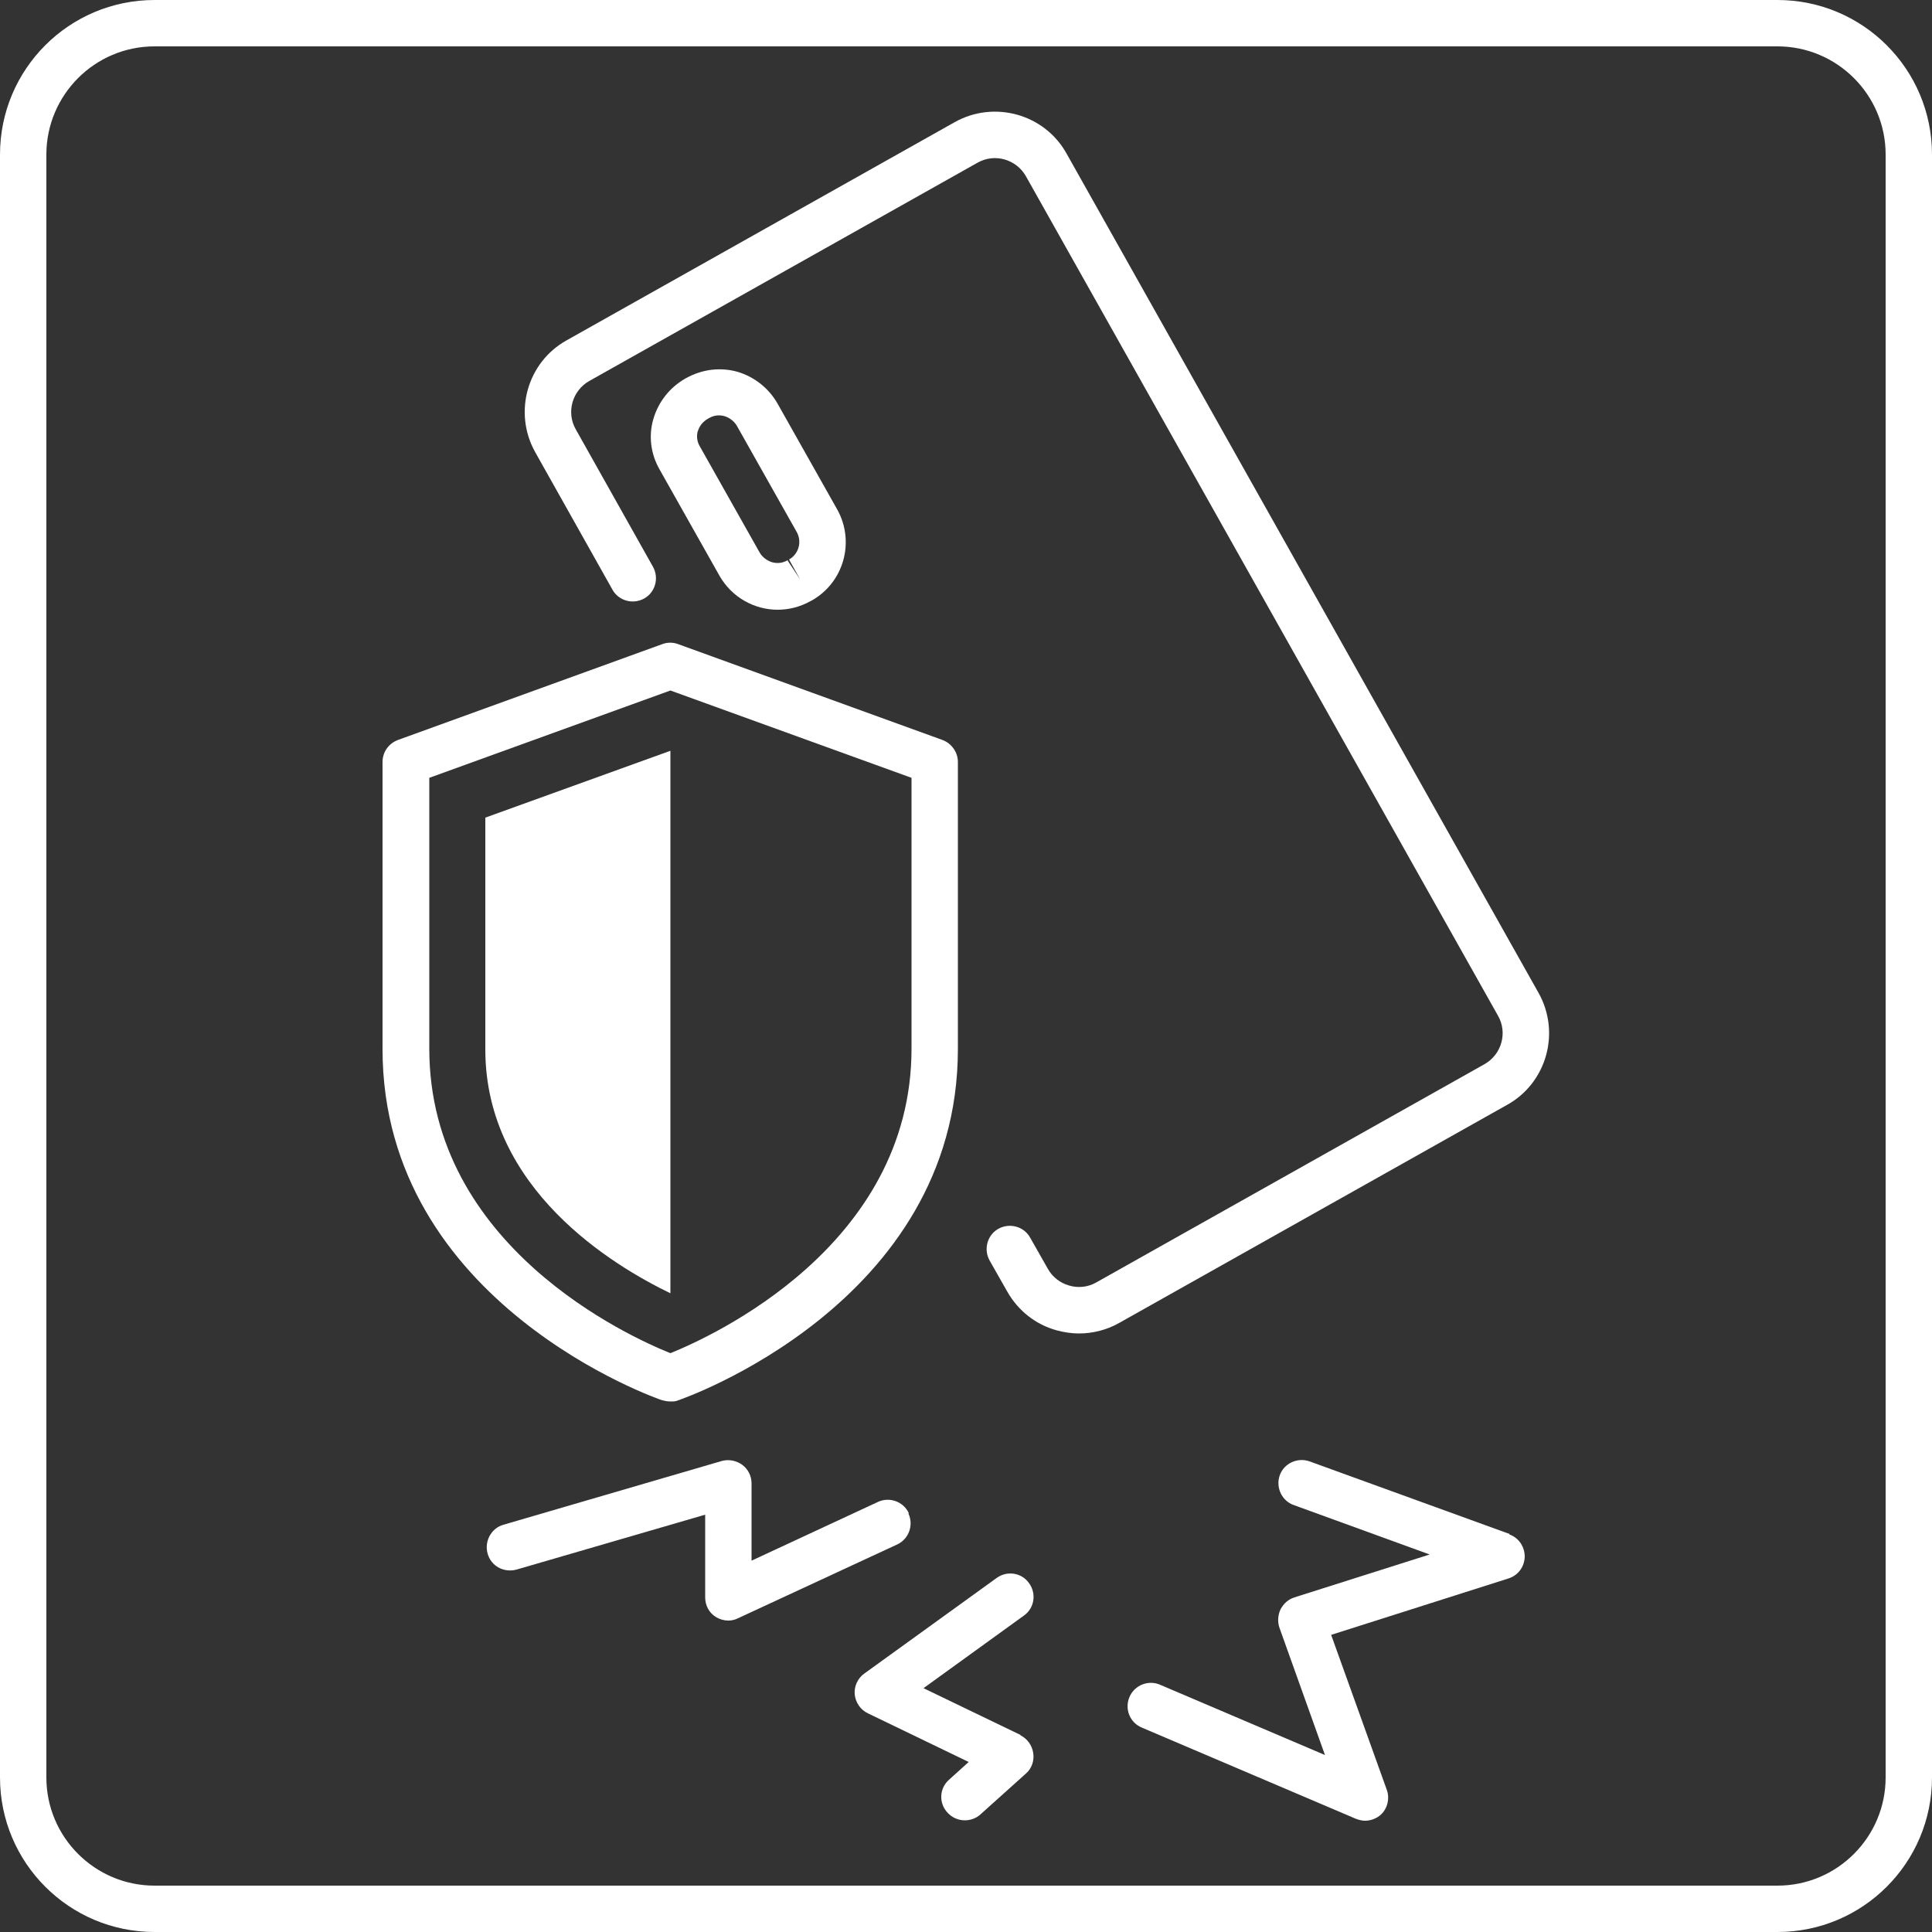 <svg xmlns="http://www.w3.org/2000/svg" id="Warstwa_1" data-name="Warstwa 1" viewBox="0 0 50 50"><rect x="0" y="0" width="50" height="50" fill="#333333" stroke="none"/><defs><style>
      .cls-1 {
        fill: #fff;
        stroke-width: 0px;
      }
    </style></defs><path class="cls-1" d="M46,0H4C1.79,0,0,1.79,0,4v42c0,2.21,1.79,4,4,4h42c2.21,0,4-1.79,4-4V4c0-2.21-1.79-4-4-4ZM48.8,46c0,1.54-1.25,2.8-2.8,2.8H4c-1.54,0-2.8-1.25-2.8-2.8V4c0-1.54,1.25-2.8,2.8-2.8h42c1.54,0,2.8,1.25,2.8,2.8v42Z"></path><path class="cls-1" d="M20.12,15.78c.29,0,.58-.07.85-.22l.04-.02c.83-.47,1.12-1.52.66-2.35l-1.55-2.75c-.23-.4-.6-.69-1.04-.82-.44-.12-.91-.07-1.35.18-.4.23-.69.6-.82,1.04s-.07.91.16,1.31l1.55,2.75c.32.56.9.88,1.51.88ZM18.06,11.16c.04-.13.12-.25.29-.34.12-.07.26-.09.4-.05.13.04.25.13.32.25l1.55,2.75c.14.25.05.57-.2.71l.29.52-.33-.5c-.12.07-.26.09-.4.05-.13-.04-.25-.13-.32-.25l-1.55-2.75c-.07-.12-.09-.26-.05-.4Z"></path><path class="cls-1" d="M27.6,3.97c-.57-1.02-1.87-1.38-2.89-.81l-10.05,5.65c-1.02.57-1.38,1.87-.81,2.89l2,3.56c.16.29.53.39.82.23.29-.16.39-.53.23-.82l-2-3.56c-.25-.44-.09-1,.35-1.25l10.05-5.65c.44-.25,1-.09,1.25.35l12.22,21.73c.25.44.09,1-.35,1.25l-10.05,5.65c-.21.12-.46.15-.7.08-.24-.07-.43-.22-.55-.43l-.46-.81c-.16-.29-.53-.39-.82-.23-.29.16-.39.53-.23.82l.46.81c.28.49.73.85,1.28,1,.19.05.38.08.57.08.36,0,.72-.09,1.04-.27l10.05-5.65c1.02-.57,1.38-1.87.81-2.89L27.6,3.97Z"></path><path class="cls-1" d="M17.15,36.24c.06.02.15.03.21.03s.13,0,.19-.03c.07-.02,7.24-2.49,7.24-9.09v-7.43c0-.25-.16-.48-.4-.57l-6.84-2.48c-.13-.05-.28-.05-.41,0l-6.84,2.48c-.24.09-.4.31-.4.57v7.43c0,6.6,7.17,9.07,7.24,9.09ZM11.11,20.13l6.24-2.26,6.24,2.26v7.01c0,5.12-5.2,7.46-6.24,7.88-1.05-.42-6.24-2.76-6.24-7.88v-7.01Z"></path><path class="cls-1" d="M17.35,33.47v-14.04l-4.79,1.73v6c0,3.62,3.32,5.6,4.79,6.31Z"></path><path class="cls-1" d="M39.07,39.7l-5.18-1.88c-.31-.11-.66.05-.77.36s.05.66.36.77l3.52,1.28-3.5,1.11c-.16.05-.28.16-.36.31-.07.15-.08.32-.03.47l1.18,3.3-4.27-1.82c-.3-.13-.66.01-.79.32-.13.31.01.66.32.79l5.54,2.36c.08.03.16.05.24.05.15,0,.3-.06.41-.16.17-.16.23-.42.15-.64l-1.44-4.01,4.59-1.46c.25-.08.41-.3.42-.56,0-.26-.15-.49-.4-.58Z"></path><path class="cls-1" d="M26.41,44.9l-2.51-1.21,2.6-1.88c.27-.19.33-.57.13-.84-.19-.27-.57-.33-.84-.13l-3.42,2.47c-.17.12-.27.33-.25.54.02.21.15.4.34.49l2.61,1.26-.51.46c-.25.22-.27.6-.04.85.12.13.28.2.45.2.14,0,.29-.05.4-.15l1.18-1.06c.15-.13.22-.33.19-.53s-.15-.37-.33-.46Z"></path><path class="cls-1" d="M23.52,39.16c-.14-.3-.5-.43-.8-.29l-3.27,1.52v-2c0-.19-.09-.37-.24-.48s-.35-.15-.53-.1l-5.65,1.65c-.32.09-.5.43-.41.75.09.32.42.5.75.41l4.88-1.42v2.14c0,.21.1.4.28.51.1.06.21.09.32.09.09,0,.17-.02.25-.06l4.12-1.91c.3-.14.43-.5.29-.8Z"></path></svg>